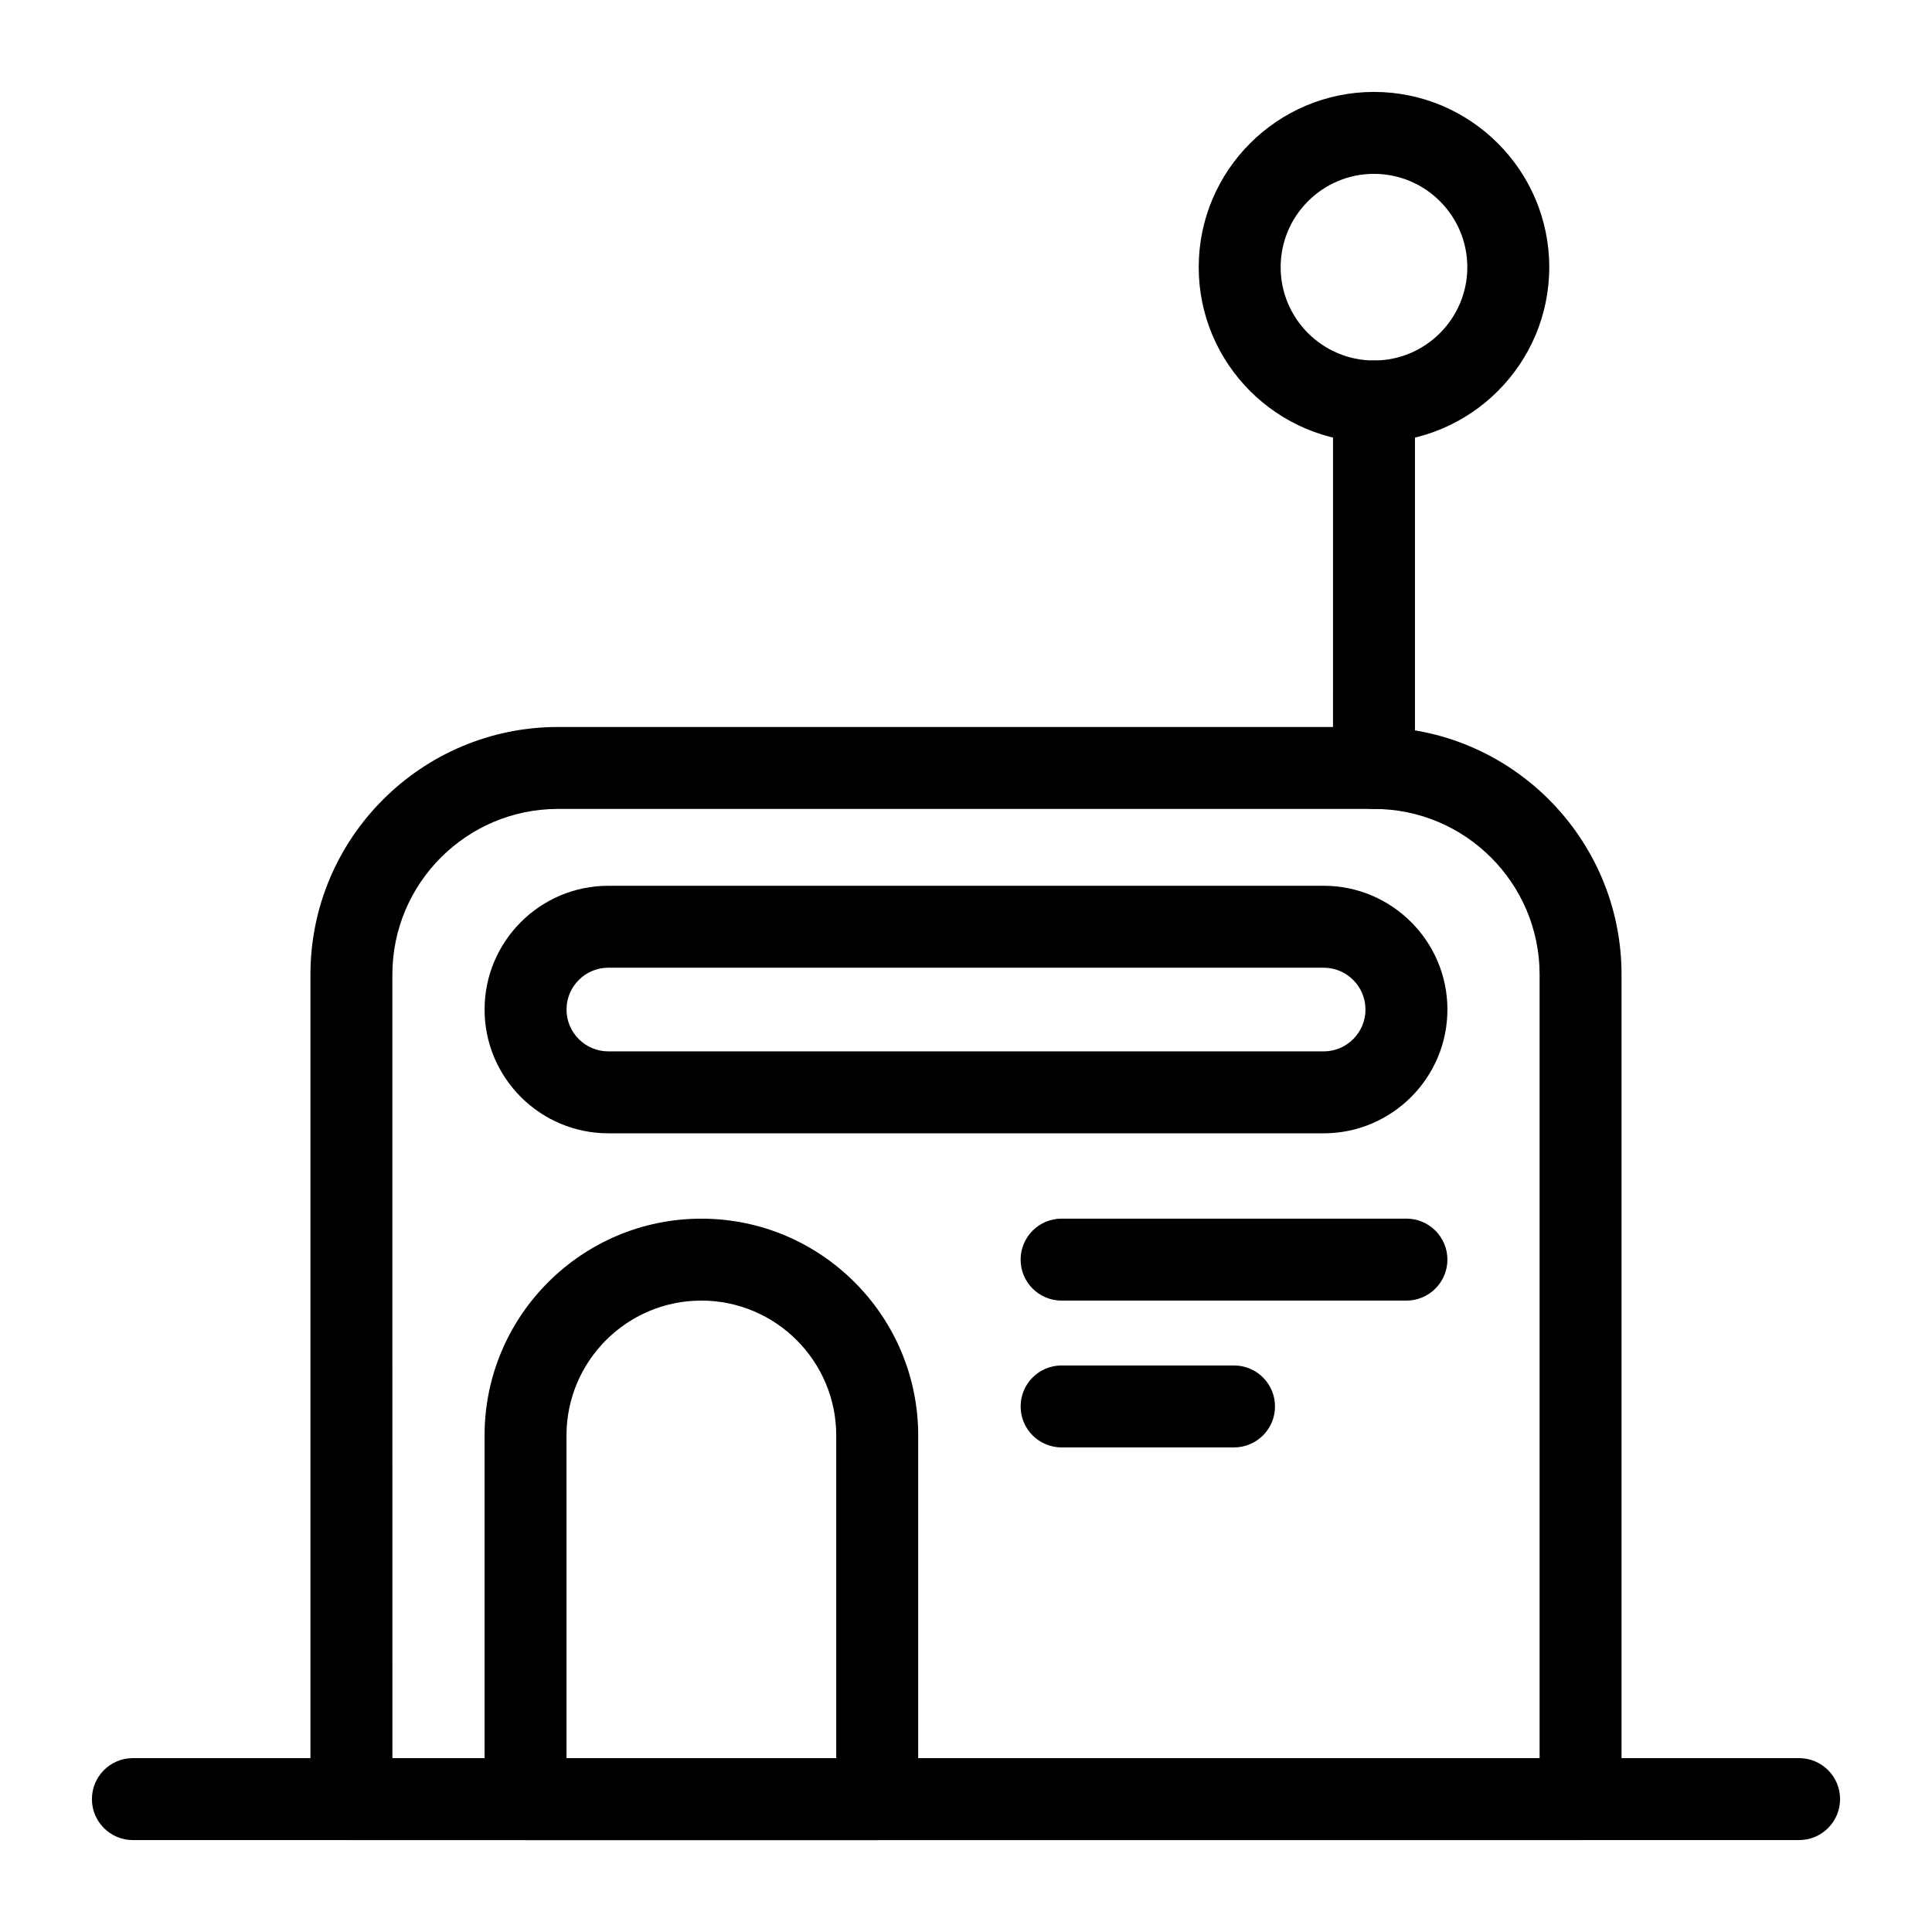 <?xml version="1.0" encoding="UTF-8"?>
<!-- Uploaded to: SVG Repo, www.svgrepo.com, Generator: SVG Repo Mixer Tools -->
<svg fill="#000000" width="800px" height="800px" version="1.1" viewBox="144 144 512 512" xmlns="http://www.w3.org/2000/svg">
 <g>
  <path d="m562.87 631.64h-325.74c-5.996 0-10.859-4.863-10.859-10.859v-218.52c0-36.172 29.43-65.602 65.602-65.602h216.25c36.172 0 65.602 29.43 65.602 65.602v218.52c0 5.996-4.863 10.859-10.859 10.859zm-314.88-21.719h304.02v-207.66c0-24.195-19.688-43.883-43.883-43.883l-216.26-0.004c-24.195 0-43.883 19.688-43.883 43.883z"/>
  <path d="m620.78 631.64h-441.56c-5.996 0-10.859-4.863-10.859-10.859s4.863-10.859 10.859-10.859h441.56c5.996 0 10.859 4.863 10.859 10.859s-4.863 10.859-10.859 10.859z"/>
  <path d="m508.12 261.25c-25.609 0-46.449-20.832-46.449-46.441s20.84-46.449 46.449-46.449 46.449 20.84 46.449 46.449-20.836 46.441-46.449 46.441zm0-71.176c-13.637 0-24.734 11.098-24.734 24.734s11.098 24.727 24.734 24.727 24.734-11.09 24.734-24.727-11.098-24.734-24.734-24.734z"/>
  <path d="m508.12 358.38c-5.996 0-10.859-4.863-10.859-10.859l0.004-97.117c0-5.996 4.863-10.859 10.859-10.859s10.859 4.863 10.859 10.859v97.121c-0.004 5.992-4.867 10.855-10.863 10.855z"/>
  <path d="m376.47 631.64h-93.195c-5.996 0-10.859-4.863-10.859-10.859v-96.363c0-31.684 25.773-57.457 57.457-57.457s57.457 25.773 57.457 57.457v96.363c0 5.996-4.863 10.859-10.859 10.859zm-82.34-21.719h71.48v-85.508c0-19.707-16.031-35.742-35.742-35.742-19.707 0-35.742 16.031-35.742 35.742z"/>
  <path d="m516.72 488.67h-91.387c-5.996 0-10.859-4.863-10.859-10.859s4.863-10.859 10.859-10.859h91.387c5.996 0 10.859 4.863 10.859 10.859-0.004 5.996-4.867 10.859-10.859 10.859z"/>
  <path d="m471.03 527.58h-45.695c-5.996 0-10.859-4.863-10.859-10.859s4.863-10.859 10.859-10.859h45.695c5.996 0 10.859 4.863 10.859 10.859s-4.863 10.859-10.859 10.859z"/>
  <path d="m494.78 444.34h-189.56c-18.082 0-32.801-14.711-32.801-32.801s14.719-32.801 32.801-32.801h189.56c18.082 0 32.801 14.711 32.801 32.801-0.004 18.09-14.719 32.801-32.801 32.801zm-189.56-43.887c-6.113 0-11.086 4.969-11.086 11.086 0 6.113 4.969 11.086 11.086 11.086h189.56c6.113 0 11.086-4.969 11.086-11.086 0-6.113-4.969-11.086-11.086-11.086z"/>
 </g>
</svg>